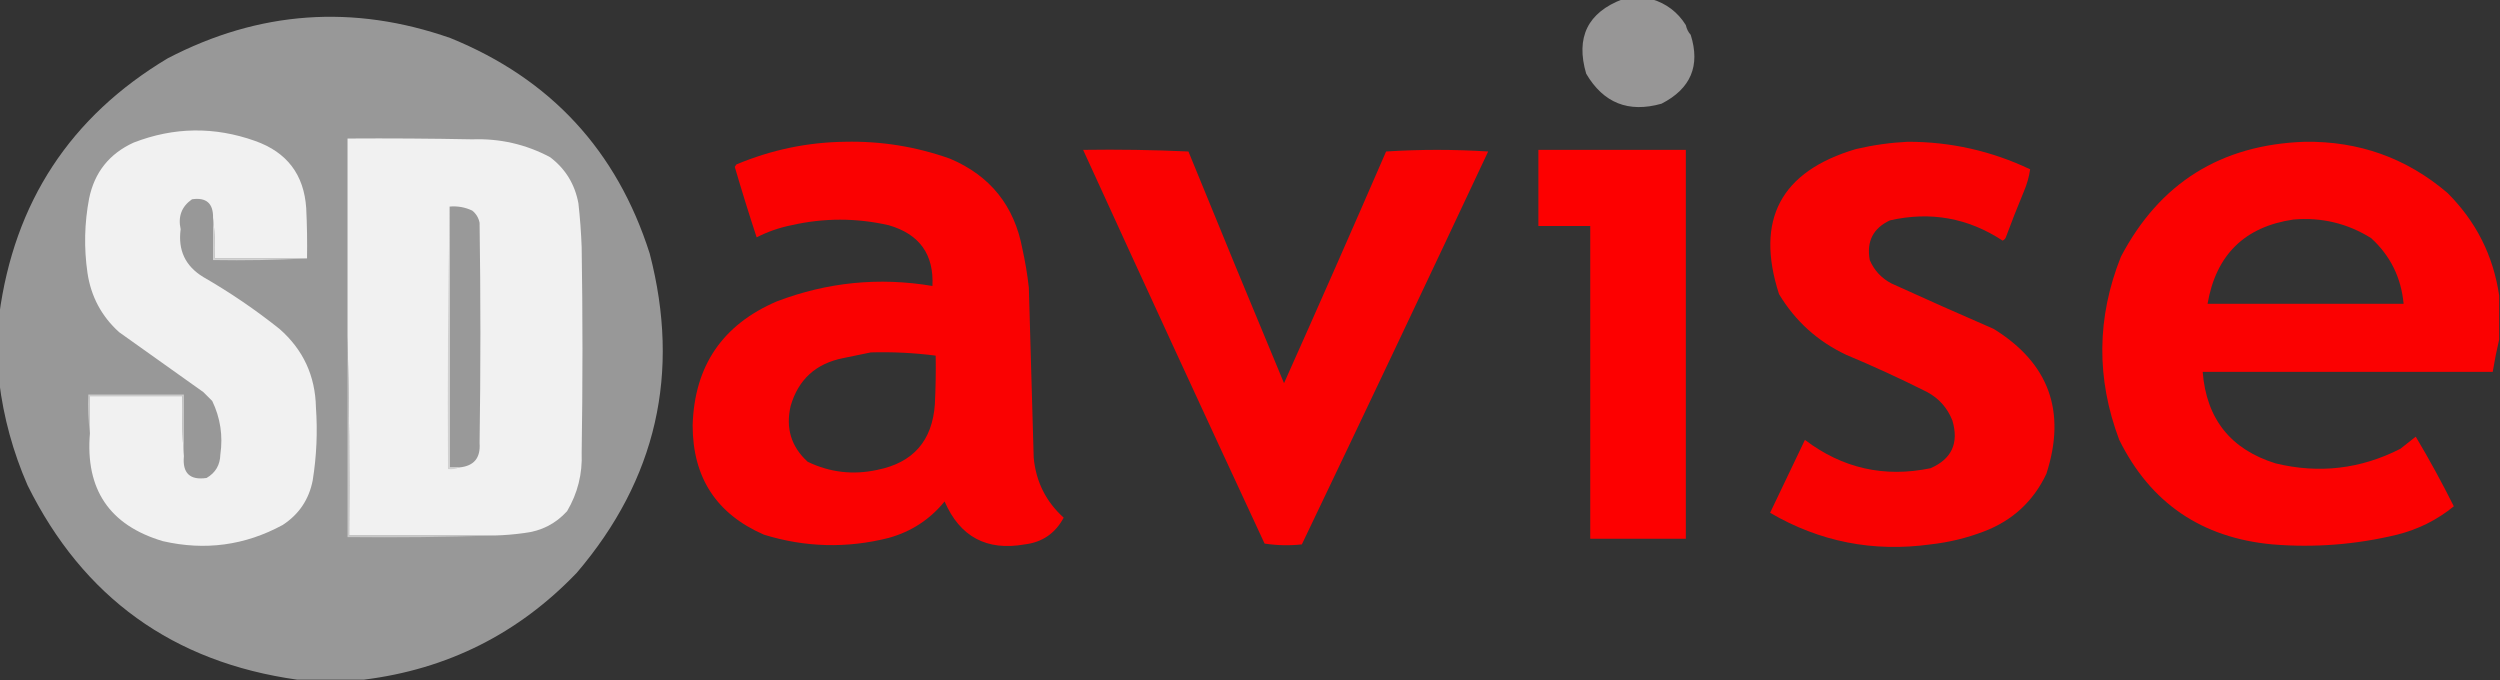 <?xml version="1.0" encoding="UTF-8"?> <svg xmlns="http://www.w3.org/2000/svg" xmlns:xlink="http://www.w3.org/1999/xlink" version="1.1" width="1543px" height="420px" style="shape-rendering:geometricPrecision; text-rendering:geometricPrecision; image-rendering:optimizeQuality; fill-rule:evenodd; clip-rule:evenodd"><rect width="100%" height="100%" fill="#333333" stroke="none"/><g><path style="opacity:0.981" fill="#999898" d="M 1001.5,-0.5 C 1007.5,-0.5 1013.5,-0.5 1019.5,-0.5C 1028.51,2.176 1035.51,7.509 1040.5,15.5C 1040.99,17.819 1041.99,19.819 1043.5,21.5C 1049.54,40.604 1043.54,54.77 1025.5,64C 1005.13,69.771 989.631,63.604 979,45.5C 972.4,23.035 979.9,7.702 1001.5,-0.5 Z"></path></g><g><path style="opacity:0.992" fill="#999999" d="M 224.5,419.5 C 210.833,419.5 197.167,419.5 183.5,419.5C 106.797,408.748 51.297,368.748 17,299.5C 8.019,278.9 2.186,257.566 -0.5,235.5C -0.5,221.833 -0.5,208.167 -0.5,194.5C 8.751,124.792 43.418,71.959 103.5,36C 159.824,6.665 217.991,2.499 278,23.5C 339.771,48.605 380.771,92.938 401,156.5C 420.156,230.192 405.156,295.858 356,353.5C 320.029,391.069 276.196,413.069 224.5,419.5 Z"></path></g><g><path style="opacity:0.024" fill="#ac7e7d" d="M 1040.5,15.5 C 1042.54,16.911 1043.54,18.911 1043.5,21.5C 1041.99,19.819 1040.99,17.819 1040.5,15.5 Z"></path></g><g><path style="opacity:1" fill="#f1f1f1" d="M 189.5,159.5 C 170.5,159.5 151.5,159.5 132.5,159.5C 132.826,150.983 132.493,142.65 131.5,134.5C 131.69,125.522 127.357,121.689 118.5,123C 112.098,127.462 109.765,133.629 111.5,141.5C 109.758,154.465 114.424,164.299 125.5,171C 141.989,180.494 157.655,191.16 172.5,203C 187.1,215.77 194.6,231.937 195,251.5C 196.06,266.59 195.393,281.59 193,296.5C 190.695,308.281 184.528,317.448 174.5,324C 151.212,336.656 126.545,339.989 100.5,334C 67.605,324.225 52.605,302.058 55.5,267.5C 55.5,259.833 55.5,252.167 55.5,244.5C 74.5,244.5 93.5,244.5 112.5,244.5C 112.171,257.011 112.505,269.345 113.5,281.5C 112.509,292.011 117.176,296.511 127.5,295C 133.015,291.812 135.848,286.978 136,280.5C 137.677,268.95 136.011,257.95 131,247.5C 129.167,245.667 127.333,243.833 125.5,242C 108.167,229.667 90.833,217.333 73.5,205C 62.688,195.214 56.188,183.047 54,168.5C 51.764,153.098 52.098,137.765 55,122.5C 58.326,106.348 67.493,94.848 82.5,88C 107.346,78.368 132.346,78.035 157.5,87C 177.133,93.959 187.633,107.792 189,128.5C 189.5,138.828 189.666,149.161 189.5,159.5 Z"></path></g><g><path style="opacity:1" fill="#f1f1f1" d="M 305.5,330.5 C 275.5,330.5 245.5,330.5 215.5,330.5C 215.832,289.33 215.499,248.33 214.5,207.5C 214.5,166.833 214.5,126.167 214.5,85.5C 240.169,85.333 265.835,85.5 291.5,86C 308.557,85.394 324.557,89.061 339.5,97C 348.969,104.163 354.802,113.663 357,125.5C 357.999,134.474 358.665,143.474 359,152.5C 359.667,194.833 359.667,237.167 359,279.5C 359.533,292.453 356.533,304.453 350,315.5C 342.906,323.297 334.073,327.797 323.5,329C 317.523,329.831 311.523,330.331 305.5,330.5 Z"></path></g><g><path style="opacity:0.978" fill="#fe0000" d="M 521.5,87.5 C 543.844,87 565.511,90.5 586.5,98C 611.188,108.515 626.021,127.015 631,153.5C 632.766,161.428 634.099,169.428 635,177.5C 635.968,212.506 636.968,247.506 638,282.5C 639.397,297.295 645.564,309.628 656.5,319.5C 651.335,329.171 643.335,334.671 632.5,336C 608.993,340.164 592.493,331.331 583,309.5C 573.95,320.617 562.45,328.117 548.5,332C 522.636,338.539 496.97,337.873 471.5,330C 442.184,317.234 427.517,294.734 427.5,262.5C 428.554,225.88 445.888,200.38 479.5,186C 510.668,174.125 542.668,170.959 575.5,176.5C 576.47,156.974 567.47,144.474 548.5,139C 528.525,134.452 508.525,134.452 488.5,139C 480.963,140.512 473.796,143.012 467,146.5C 462.279,132.127 457.779,117.627 453.5,103C 453.833,102.5 454.167,102 454.5,101.5C 476.046,92.459 498.379,87.792 521.5,87.5 Z M 537.5,217.5 C 550.9,217.121 564.233,217.788 577.5,219.5C 577.666,229.506 577.5,239.506 577,249.5C 575.417,272.078 563.583,285.578 541.5,290C 526.533,293.272 512.199,291.605 498.5,285C 488.298,275.723 484.798,264.223 488,250.5C 492.764,234.169 503.597,224.336 520.5,221C 526.301,219.816 531.968,218.649 537.5,217.5 Z"></path></g><g><path style="opacity:0.976" fill="#fe0000" d="M 1177.5,87.5 C 1203.99,87.497 1229.16,93.163 1253,104.5C 1252.31,109.254 1250.98,113.921 1249,118.5C 1245.14,127.754 1241.47,137.088 1238,146.5C 1237.61,147.428 1236.95,148.095 1236,148.5C 1214.68,134.499 1191.51,130.333 1166.5,136C 1156.1,140.83 1151.93,148.996 1154,160.5C 1156.78,166.943 1161.28,171.777 1167.5,175C 1188.42,184.528 1209.42,193.861 1230.5,203C 1264.66,224.129 1275.49,253.962 1263,292.5C 1254.94,309.457 1242.1,321.291 1224.5,328C 1213.85,332.078 1202.85,334.745 1191.5,336C 1156.15,340.889 1123.15,334.389 1092.5,316.5C 1099.68,301.469 1106.85,286.469 1114,271.5C 1137.14,289.062 1162.97,294.895 1191.5,289C 1204.64,283.298 1209.14,273.465 1205,259.5C 1201.95,251.782 1196.78,245.948 1189.5,242C 1173.12,233.76 1156.45,226.094 1139.5,219C 1121.88,210.71 1108.04,198.21 1098,181.5C 1083.21,135.582 1099.04,105.749 1145.5,92C 1156.18,89.511 1166.85,88.011 1177.5,87.5 Z"></path></g><g><path style="opacity:0.982" fill="#fe0000" d="M 1542.5,182.5 C 1542.5,191.5 1542.5,200.5 1542.5,209.5C 1540.97,216.004 1539.63,222.671 1538.5,229.5C 1478.83,229.5 1419.17,229.5 1359.5,229.5C 1361.76,258.536 1376.76,277.369 1404.5,286C 1431.31,292.502 1456.98,289.502 1481.5,277C 1484.67,274.5 1487.83,272 1491,269.5C 1499.34,283.513 1507.17,297.846 1514.5,312.5C 1504.23,320.883 1492.56,326.717 1479.5,330C 1454.18,336.133 1428.52,338.133 1402.5,336C 1358.78,331.927 1327.28,310.427 1308,271.5C 1293.73,233.685 1294.06,196.018 1309,158.5C 1332.89,112.953 1370.72,89.286 1422.5,87.5C 1455.96,87.037 1485.29,97.537 1510.5,119C 1528.24,136.642 1538.9,157.809 1542.5,182.5 Z M 1415.5,135.5 C 1432.87,134.011 1448.87,137.844 1463.5,147C 1475.36,157.879 1482.02,171.379 1483.5,187.5C 1443.17,187.5 1402.83,187.5 1362.5,187.5C 1367.75,157.251 1385.41,139.918 1415.5,135.5 Z"></path></g><g><path style="opacity:0.977" fill="#fe0000" d="M 668.5,92.5 C 690.177,92.167 711.844,92.5 733.5,93.5C 752.974,141.257 772.641,188.924 792.5,236.5C 813.77,188.959 834.77,141.293 855.5,93.5C 876.5,92.167 897.5,92.167 918.5,93.5C 880.453,174.479 842.119,255.313 803.5,336C 795.812,336.831 788.145,336.665 780.5,335.5C 742.881,254.598 705.548,173.598 668.5,92.5 Z"></path></g><g><path style="opacity:0.994" fill="#fe0000" d="M 949.5,92.5 C 979.833,92.5 1010.17,92.5 1040.5,92.5C 1040.5,172.5 1040.5,252.5 1040.5,332.5C 1020.83,332.5 1001.17,332.5 981.5,332.5C 981.5,268.167 981.5,203.833 981.5,139.5C 970.833,139.5 960.167,139.5 949.5,139.5C 949.5,123.833 949.5,108.167 949.5,92.5 Z"></path></g><g><path style="opacity:1" fill="#999999" d="M 277.5,127.5 C 282.412,127.063 287.078,127.896 291.5,130C 293.894,131.952 295.394,134.452 296,137.5C 296.667,182.833 296.667,228.167 296,273.5C 296.666,282.659 292.499,287.659 283.5,288.5C 281.5,288.5 279.5,288.5 277.5,288.5C 277.5,234.833 277.5,181.167 277.5,127.5 Z"></path></g><g><path style="opacity:1" fill="#d2d2d2" d="M 131.5,134.5 C 132.493,142.65 132.826,150.983 132.5,159.5C 151.5,159.5 170.5,159.5 189.5,159.5C 170.341,160.497 151.007,160.83 131.5,160.5C 131.5,151.833 131.5,143.167 131.5,134.5 Z"></path></g><g><path style="opacity:1" fill="#cbcbcb" d="M 113.5,281.5 C 112.505,269.345 112.171,257.011 112.5,244.5C 93.5,244.5 74.5,244.5 55.5,244.5C 55.5,252.167 55.5,259.833 55.5,267.5C 54.508,259.684 54.174,251.684 54.5,243.5C 74.167,243.5 93.833,243.5 113.5,243.5C 113.5,256.167 113.5,268.833 113.5,281.5 Z"></path></g><g><path style="opacity:1" fill="#d1d1d1" d="M 277.5,127.5 C 277.5,181.167 277.5,234.833 277.5,288.5C 279.5,288.5 281.5,288.5 283.5,288.5C 281.393,289.468 279.059,289.802 276.5,289.5C 276.168,235.331 276.501,181.331 277.5,127.5 Z"></path></g><g><path style="opacity:1" fill="#c8c8c8" d="M 214.5,207.5 C 215.499,248.33 215.832,289.33 215.5,330.5C 245.5,330.5 275.5,330.5 305.5,330.5C 275.338,331.498 245.005,331.831 214.5,331.5C 214.5,290.167 214.5,248.833 214.5,207.5 Z"></path></g></svg> 